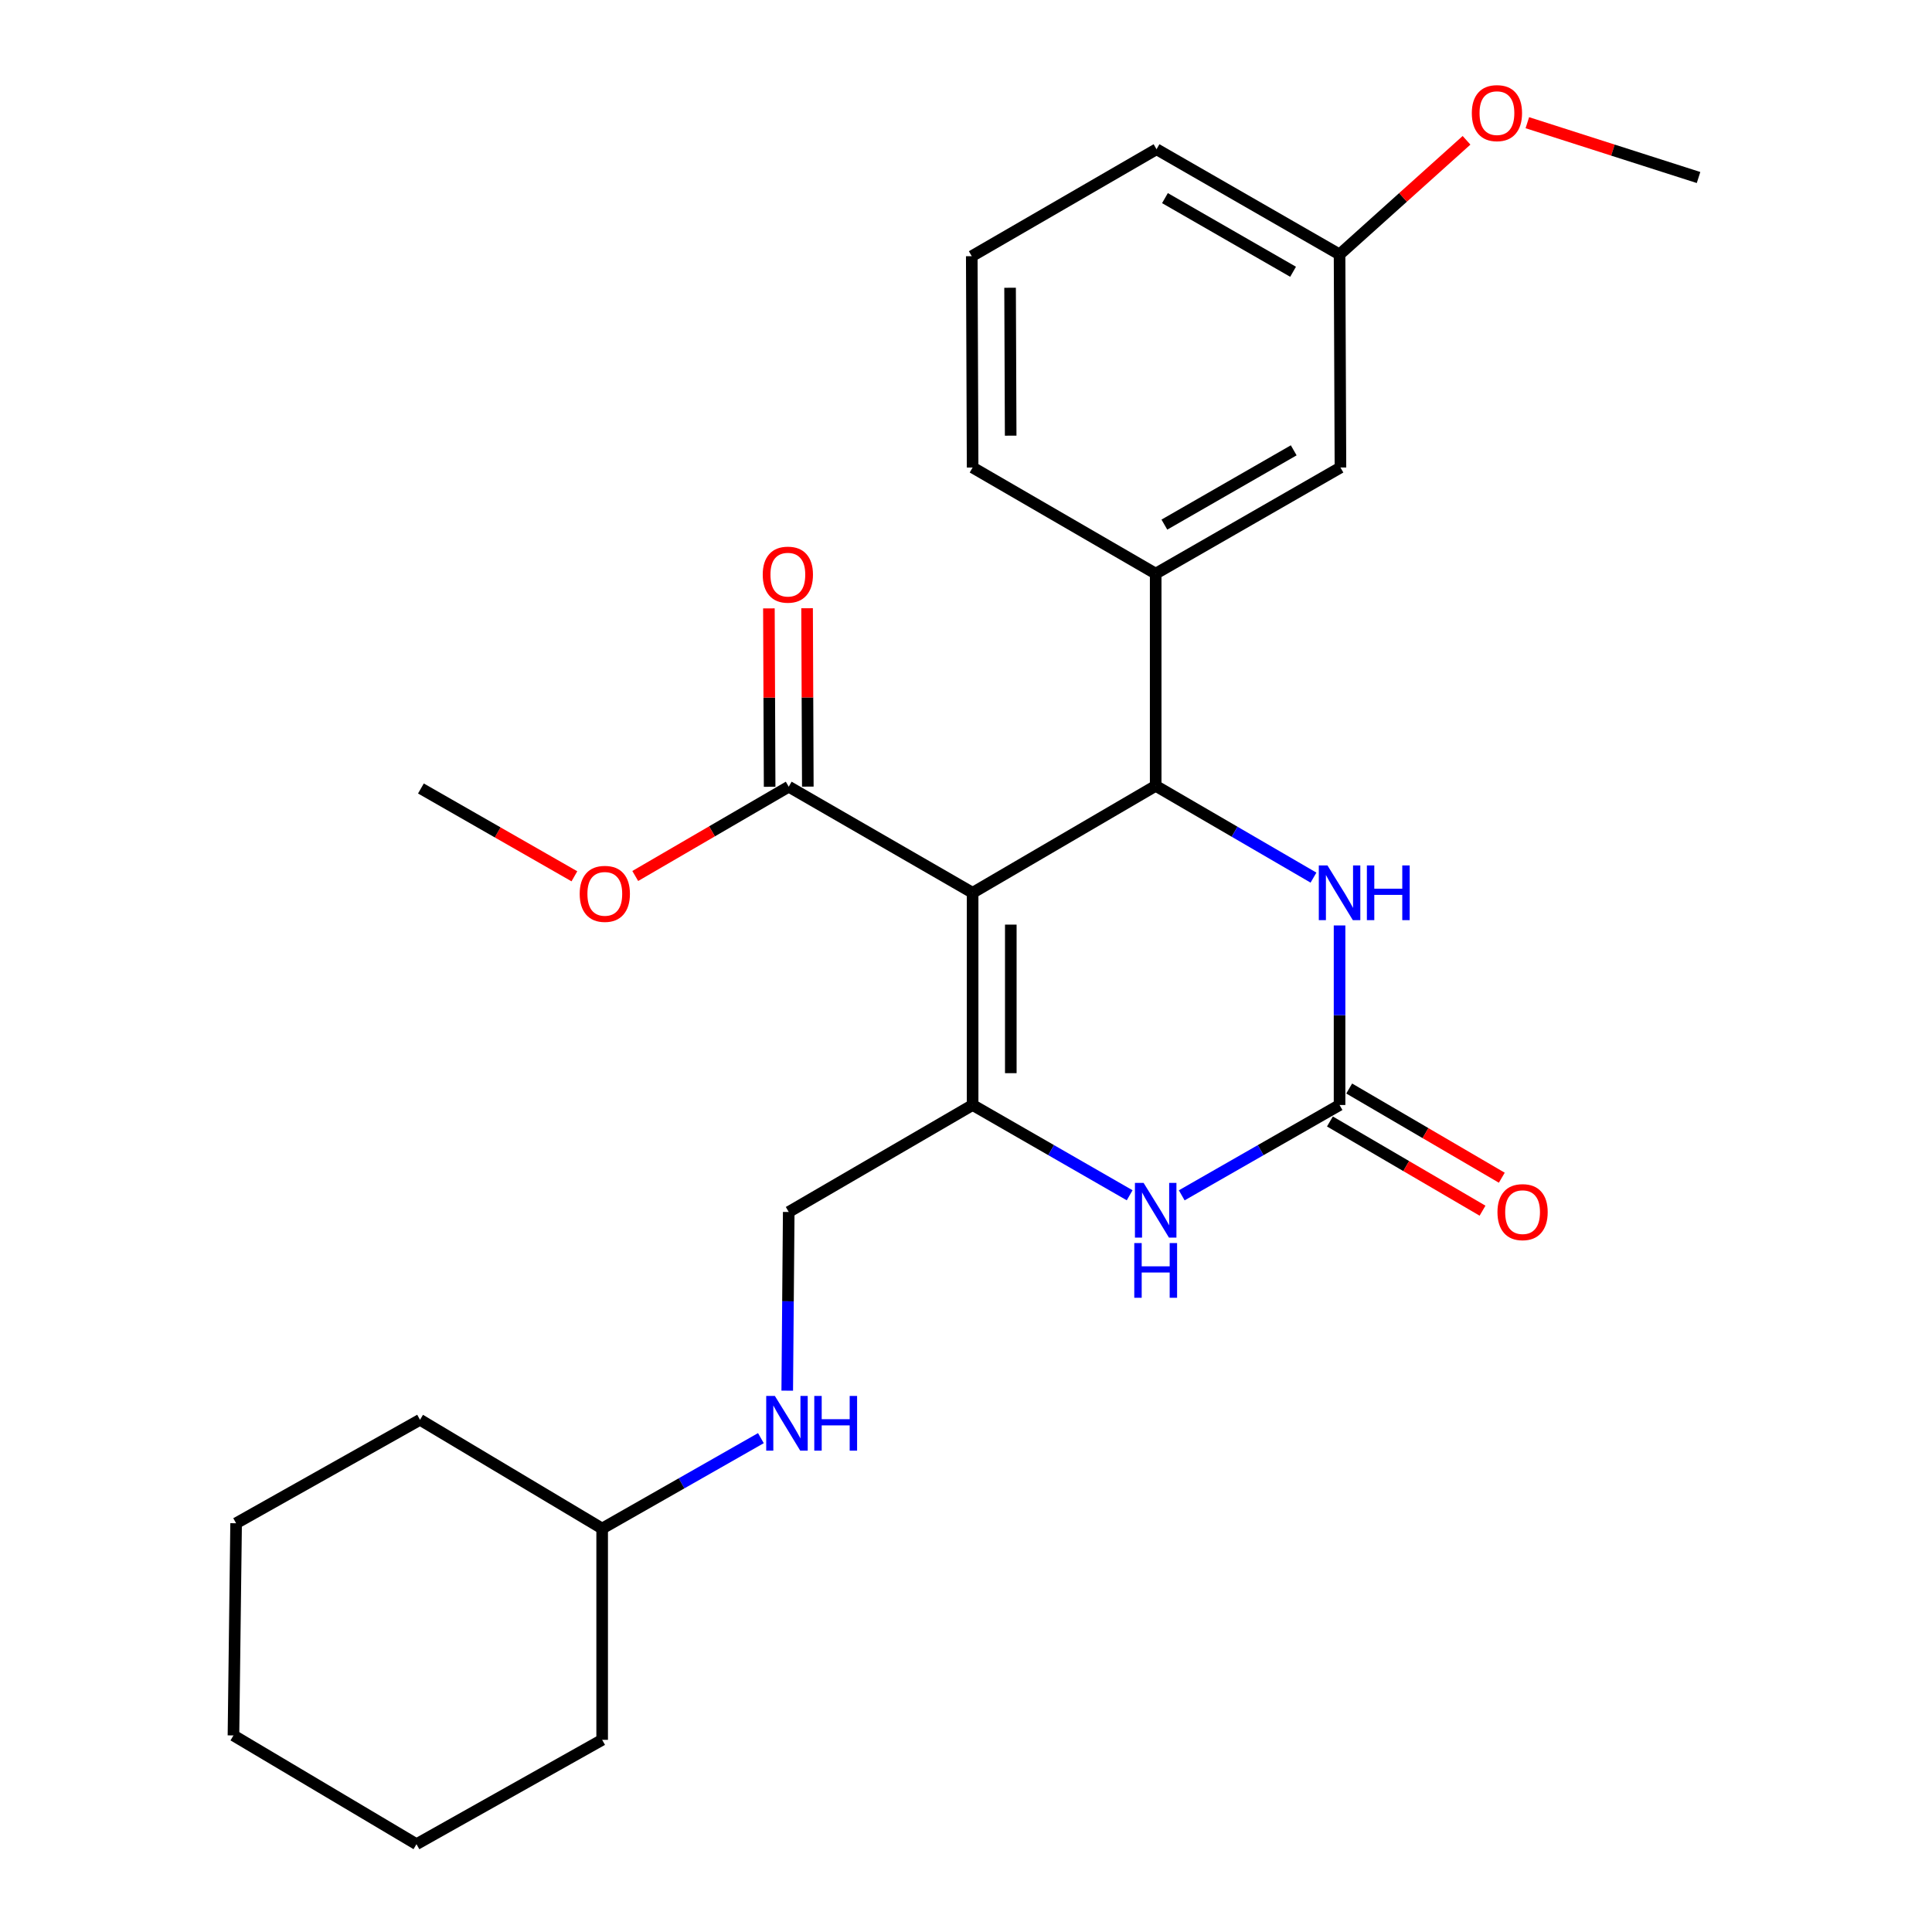 <?xml version='1.0' encoding='iso-8859-1'?>
<svg version='1.1' baseProfile='full'
              xmlns='http://www.w3.org/2000/svg'
                      xmlns:rdkit='http://www.rdkit.org/xml'
                      xmlns:xlink='http://www.w3.org/1999/xlink'
                  xml:space='preserve'
width='1000px' height='1000px' viewBox='0 0 1000 1000'>
<!-- END OF HEADER -->
<rect style='opacity:1.0;fill:#FFFFFF;stroke:none' width='1000' height='1000' x='0' y='0'> </rect>
<path class='bond-0' d='M 503.426,462.106 L 503.426,571.947' style='fill:none;fill-rule:evenodd;stroke:#000000;stroke-width:6px;stroke-linecap:butt;stroke-linejoin:miter;stroke-opacity:1' />
<path class='bond-0' d='M 523.189,478.582 L 523.189,555.471' style='fill:none;fill-rule:evenodd;stroke:#000000;stroke-width:6px;stroke-linecap:butt;stroke-linejoin:miter;stroke-opacity:1' />
<path class='bond-1' d='M 503.426,462.106 L 598.18,406.746' style='fill:none;fill-rule:evenodd;stroke:#000000;stroke-width:6px;stroke-linecap:butt;stroke-linejoin:miter;stroke-opacity:1' />
<path class='bond-5' d='M 503.426,462.106 L 408.243,407.196' style='fill:none;fill-rule:evenodd;stroke:#000000;stroke-width:6px;stroke-linecap:butt;stroke-linejoin:miter;stroke-opacity:1' />
<path class='bond-3' d='M 503.426,571.947 L 544.067,595.31' style='fill:none;fill-rule:evenodd;stroke:#000000;stroke-width:6px;stroke-linecap:butt;stroke-linejoin:miter;stroke-opacity:1' />
<path class='bond-3' d='M 544.067,595.31 L 584.708,618.672' style='fill:none;fill-rule:evenodd;stroke:#0000FF;stroke-width:6px;stroke-linecap:butt;stroke-linejoin:miter;stroke-opacity:1' />
<path class='bond-7' d='M 503.426,571.947 L 408.243,627.317' style='fill:none;fill-rule:evenodd;stroke:#000000;stroke-width:6px;stroke-linecap:butt;stroke-linejoin:miter;stroke-opacity:1' />
<path class='bond-4' d='M 598.18,406.746 L 639.02,430.502' style='fill:none;fill-rule:evenodd;stroke:#000000;stroke-width:6px;stroke-linecap:butt;stroke-linejoin:miter;stroke-opacity:1' />
<path class='bond-4' d='M 639.02,430.502 L 679.86,454.258' style='fill:none;fill-rule:evenodd;stroke:#0000FF;stroke-width:6px;stroke-linecap:butt;stroke-linejoin:miter;stroke-opacity:1' />
<path class='bond-6' d='M 598.18,406.746 L 598.18,296.916' style='fill:none;fill-rule:evenodd;stroke:#000000;stroke-width:6px;stroke-linecap:butt;stroke-linejoin:miter;stroke-opacity:1' />
<path class='bond-2' d='M 693.353,571.947 L 693.353,525.479' style='fill:none;fill-rule:evenodd;stroke:#000000;stroke-width:6px;stroke-linecap:butt;stroke-linejoin:miter;stroke-opacity:1' />
<path class='bond-2' d='M 693.353,525.479 L 693.353,479.012' style='fill:none;fill-rule:evenodd;stroke:#0000FF;stroke-width:6px;stroke-linecap:butt;stroke-linejoin:miter;stroke-opacity:1' />
<path class='bond-8' d='M 688.366,580.478 L 727.861,603.563' style='fill:none;fill-rule:evenodd;stroke:#000000;stroke-width:6px;stroke-linecap:butt;stroke-linejoin:miter;stroke-opacity:1' />
<path class='bond-8' d='M 727.861,603.563 L 767.356,626.647' style='fill:none;fill-rule:evenodd;stroke:#FF0000;stroke-width:6px;stroke-linecap:butt;stroke-linejoin:miter;stroke-opacity:1' />
<path class='bond-8' d='M 698.339,563.415 L 737.834,586.5' style='fill:none;fill-rule:evenodd;stroke:#000000;stroke-width:6px;stroke-linecap:butt;stroke-linejoin:miter;stroke-opacity:1' />
<path class='bond-8' d='M 737.834,586.5 L 777.329,609.584' style='fill:none;fill-rule:evenodd;stroke:#FF0000;stroke-width:6px;stroke-linecap:butt;stroke-linejoin:miter;stroke-opacity:1' />
<path class='bond-26' d='M 693.353,571.947 L 652.507,595.324' style='fill:none;fill-rule:evenodd;stroke:#000000;stroke-width:6px;stroke-linecap:butt;stroke-linejoin:miter;stroke-opacity:1' />
<path class='bond-26' d='M 652.507,595.324 L 611.662,618.701' style='fill:none;fill-rule:evenodd;stroke:#0000FF;stroke-width:6px;stroke-linecap:butt;stroke-linejoin:miter;stroke-opacity:1' />
<path class='bond-10' d='M 418.124,407.156 L 417.935,360.988' style='fill:none;fill-rule:evenodd;stroke:#000000;stroke-width:6px;stroke-linecap:butt;stroke-linejoin:miter;stroke-opacity:1' />
<path class='bond-10' d='M 417.935,360.988 L 417.746,314.821' style='fill:none;fill-rule:evenodd;stroke:#FF0000;stroke-width:6px;stroke-linecap:butt;stroke-linejoin:miter;stroke-opacity:1' />
<path class='bond-10' d='M 398.361,407.237 L 398.172,361.069' style='fill:none;fill-rule:evenodd;stroke:#000000;stroke-width:6px;stroke-linecap:butt;stroke-linejoin:miter;stroke-opacity:1' />
<path class='bond-10' d='M 398.172,361.069 L 397.983,314.902' style='fill:none;fill-rule:evenodd;stroke:#FF0000;stroke-width:6px;stroke-linecap:butt;stroke-linejoin:miter;stroke-opacity:1' />
<path class='bond-12' d='M 408.243,407.196 L 368.522,430.305' style='fill:none;fill-rule:evenodd;stroke:#000000;stroke-width:6px;stroke-linecap:butt;stroke-linejoin:miter;stroke-opacity:1' />
<path class='bond-12' d='M 368.522,430.305 L 328.802,453.413' style='fill:none;fill-rule:evenodd;stroke:#FF0000;stroke-width:6px;stroke-linecap:butt;stroke-linejoin:miter;stroke-opacity:1' />
<path class='bond-9' d='M 598.18,296.916 L 693.814,241.985' style='fill:none;fill-rule:evenodd;stroke:#000000;stroke-width:6px;stroke-linecap:butt;stroke-linejoin:miter;stroke-opacity:1' />
<path class='bond-9' d='M 602.682,271.539 L 669.625,233.087' style='fill:none;fill-rule:evenodd;stroke:#000000;stroke-width:6px;stroke-linecap:butt;stroke-linejoin:miter;stroke-opacity:1' />
<path class='bond-15' d='M 598.18,296.916 L 503.426,241.985' style='fill:none;fill-rule:evenodd;stroke:#000000;stroke-width:6px;stroke-linecap:butt;stroke-linejoin:miter;stroke-opacity:1' />
<path class='bond-11' d='M 408.243,627.317 L 407.857,673.56' style='fill:none;fill-rule:evenodd;stroke:#000000;stroke-width:6px;stroke-linecap:butt;stroke-linejoin:miter;stroke-opacity:1' />
<path class='bond-11' d='M 407.857,673.56 L 407.472,719.803' style='fill:none;fill-rule:evenodd;stroke:#0000FF;stroke-width:6px;stroke-linecap:butt;stroke-linejoin:miter;stroke-opacity:1' />
<path class='bond-13' d='M 693.814,241.985 L 693.353,131.705' style='fill:none;fill-rule:evenodd;stroke:#000000;stroke-width:6px;stroke-linecap:butt;stroke-linejoin:miter;stroke-opacity:1' />
<path class='bond-14' d='M 393.839,744.38 L 352.758,767.774' style='fill:none;fill-rule:evenodd;stroke:#0000FF;stroke-width:6px;stroke-linecap:butt;stroke-linejoin:miter;stroke-opacity:1' />
<path class='bond-14' d='M 352.758,767.774 L 311.676,791.168' style='fill:none;fill-rule:evenodd;stroke:#000000;stroke-width:6px;stroke-linecap:butt;stroke-linejoin:miter;stroke-opacity:1' />
<path class='bond-19' d='M 297.307,453.571 L 257.586,430.845' style='fill:none;fill-rule:evenodd;stroke:#FF0000;stroke-width:6px;stroke-linecap:butt;stroke-linejoin:miter;stroke-opacity:1' />
<path class='bond-19' d='M 257.586,430.845 L 217.866,408.119' style='fill:none;fill-rule:evenodd;stroke:#000000;stroke-width:6px;stroke-linecap:butt;stroke-linejoin:miter;stroke-opacity:1' />
<path class='bond-16' d='M 693.353,131.705 L 726.212,102.162' style='fill:none;fill-rule:evenodd;stroke:#000000;stroke-width:6px;stroke-linecap:butt;stroke-linejoin:miter;stroke-opacity:1' />
<path class='bond-16' d='M 726.212,102.162 L 759.072,72.62' style='fill:none;fill-rule:evenodd;stroke:#FF0000;stroke-width:6px;stroke-linecap:butt;stroke-linejoin:miter;stroke-opacity:1' />
<path class='bond-18' d='M 693.353,131.705 L 598.62,77.245' style='fill:none;fill-rule:evenodd;stroke:#000000;stroke-width:6px;stroke-linecap:butt;stroke-linejoin:miter;stroke-opacity:1' />
<path class='bond-18' d='M 669.293,140.67 L 602.98,102.548' style='fill:none;fill-rule:evenodd;stroke:#000000;stroke-width:6px;stroke-linecap:butt;stroke-linejoin:miter;stroke-opacity:1' />
<path class='bond-21' d='M 311.676,791.168 L 217.404,734.875' style='fill:none;fill-rule:evenodd;stroke:#000000;stroke-width:6px;stroke-linecap:butt;stroke-linejoin:miter;stroke-opacity:1' />
<path class='bond-22' d='M 311.676,791.168 L 311.676,900.536' style='fill:none;fill-rule:evenodd;stroke:#000000;stroke-width:6px;stroke-linecap:butt;stroke-linejoin:miter;stroke-opacity:1' />
<path class='bond-17' d='M 503.426,241.985 L 502.986,132.616' style='fill:none;fill-rule:evenodd;stroke:#000000;stroke-width:6px;stroke-linecap:butt;stroke-linejoin:miter;stroke-opacity:1' />
<path class='bond-17' d='M 523.123,225.5 L 522.816,148.942' style='fill:none;fill-rule:evenodd;stroke:#000000;stroke-width:6px;stroke-linecap:butt;stroke-linejoin:miter;stroke-opacity:1' />
<path class='bond-20' d='M 790.55,63.51 L 834.856,77.695' style='fill:none;fill-rule:evenodd;stroke:#FF0000;stroke-width:6px;stroke-linecap:butt;stroke-linejoin:miter;stroke-opacity:1' />
<path class='bond-20' d='M 834.856,77.695 L 879.162,91.881' style='fill:none;fill-rule:evenodd;stroke:#000000;stroke-width:6px;stroke-linecap:butt;stroke-linejoin:miter;stroke-opacity:1' />
<path class='bond-27' d='M 502.986,132.616 L 598.62,77.245' style='fill:none;fill-rule:evenodd;stroke:#000000;stroke-width:6px;stroke-linecap:butt;stroke-linejoin:miter;stroke-opacity:1' />
<path class='bond-24' d='M 217.404,734.875 L 122.21,788.434' style='fill:none;fill-rule:evenodd;stroke:#000000;stroke-width:6px;stroke-linecap:butt;stroke-linejoin:miter;stroke-opacity:1' />
<path class='bond-23' d='M 311.676,900.536 L 215.571,954.545' style='fill:none;fill-rule:evenodd;stroke:#000000;stroke-width:6px;stroke-linecap:butt;stroke-linejoin:miter;stroke-opacity:1' />
<path class='bond-25' d='M 215.571,954.545 L 120.838,898.253' style='fill:none;fill-rule:evenodd;stroke:#000000;stroke-width:6px;stroke-linecap:butt;stroke-linejoin:miter;stroke-opacity:1' />
<path class='bond-28' d='M 122.21,788.434 L 120.838,898.253' style='fill:none;fill-rule:evenodd;stroke:#000000;stroke-width:6px;stroke-linecap:butt;stroke-linejoin:miter;stroke-opacity:1' />
<path  class='atom-4' d='M 591.92 612.257
L 601.2 627.257
Q 602.12 628.737, 603.6 631.417
Q 605.08 634.097, 605.16 634.257
L 605.16 612.257
L 608.92 612.257
L 608.92 640.577
L 605.04 640.577
L 595.08 624.177
Q 593.92 622.257, 592.68 620.057
Q 591.48 617.857, 591.12 617.177
L 591.12 640.577
L 587.44 640.577
L 587.44 612.257
L 591.92 612.257
' fill='#0000FF'/>
<path  class='atom-4' d='M 587.1 643.409
L 590.94 643.409
L 590.94 655.449
L 605.42 655.449
L 605.42 643.409
L 609.26 643.409
L 609.26 671.729
L 605.42 671.729
L 605.42 658.649
L 590.94 658.649
L 590.94 671.729
L 587.1 671.729
L 587.1 643.409
' fill='#0000FF'/>
<path  class='atom-5' d='M 687.093 447.946
L 696.373 462.946
Q 697.293 464.426, 698.773 467.106
Q 700.253 469.786, 700.333 469.946
L 700.333 447.946
L 704.093 447.946
L 704.093 476.266
L 700.213 476.266
L 690.253 459.866
Q 689.093 457.946, 687.853 455.746
Q 686.653 453.546, 686.293 452.866
L 686.293 476.266
L 682.613 476.266
L 682.613 447.946
L 687.093 447.946
' fill='#0000FF'/>
<path  class='atom-5' d='M 707.493 447.946
L 711.333 447.946
L 711.333 459.986
L 725.813 459.986
L 725.813 447.946
L 729.653 447.946
L 729.653 476.266
L 725.813 476.266
L 725.813 463.186
L 711.333 463.186
L 711.333 476.266
L 707.493 476.266
L 707.493 447.946
' fill='#0000FF'/>
<path  class='atom-9' d='M 775.085 627.397
Q 775.085 620.597, 778.445 616.797
Q 781.805 612.997, 788.085 612.997
Q 794.365 612.997, 797.725 616.797
Q 801.085 620.597, 801.085 627.397
Q 801.085 634.277, 797.685 638.197
Q 794.285 642.077, 788.085 642.077
Q 781.845 642.077, 778.445 638.197
Q 775.085 634.317, 775.085 627.397
M 788.085 638.877
Q 792.405 638.877, 794.725 635.997
Q 797.085 633.077, 797.085 627.397
Q 797.085 621.837, 794.725 619.037
Q 792.405 616.197, 788.085 616.197
Q 783.765 616.197, 781.405 618.997
Q 779.085 621.797, 779.085 627.397
Q 779.085 633.117, 781.405 635.997
Q 783.765 638.877, 788.085 638.877
' fill='#FF0000'/>
<path  class='atom-11' d='M 394.792 297.435
Q 394.792 290.635, 398.152 286.835
Q 401.512 283.035, 407.792 283.035
Q 414.072 283.035, 417.432 286.835
Q 420.792 290.635, 420.792 297.435
Q 420.792 304.315, 417.392 308.235
Q 413.992 312.115, 407.792 312.115
Q 401.552 312.115, 398.152 308.235
Q 394.792 304.355, 394.792 297.435
M 407.792 308.915
Q 412.112 308.915, 414.432 306.035
Q 416.792 303.115, 416.792 297.435
Q 416.792 291.875, 414.432 289.075
Q 412.112 286.235, 407.792 286.235
Q 403.472 286.235, 401.112 289.035
Q 398.792 291.835, 398.792 297.435
Q 398.792 303.155, 401.112 306.035
Q 403.472 308.915, 407.792 308.915
' fill='#FF0000'/>
<path  class='atom-12' d='M 401.071 722.537
L 410.351 737.537
Q 411.271 739.017, 412.751 741.697
Q 414.231 744.377, 414.311 744.537
L 414.311 722.537
L 418.071 722.537
L 418.071 750.857
L 414.191 750.857
L 404.231 734.457
Q 403.071 732.537, 401.831 730.337
Q 400.631 728.137, 400.271 727.457
L 400.271 750.857
L 396.591 750.857
L 396.591 722.537
L 401.071 722.537
' fill='#0000FF'/>
<path  class='atom-12' d='M 421.471 722.537
L 425.311 722.537
L 425.311 734.577
L 439.791 734.577
L 439.791 722.537
L 443.631 722.537
L 443.631 750.857
L 439.791 750.857
L 439.791 737.777
L 425.311 737.777
L 425.311 750.857
L 421.471 750.857
L 421.471 722.537
' fill='#0000FF'/>
<path  class='atom-13' d='M 300.049 462.658
Q 300.049 455.858, 303.409 452.058
Q 306.769 448.258, 313.049 448.258
Q 319.329 448.258, 322.689 452.058
Q 326.049 455.858, 326.049 462.658
Q 326.049 469.538, 322.649 473.458
Q 319.249 477.338, 313.049 477.338
Q 306.809 477.338, 303.409 473.458
Q 300.049 469.578, 300.049 462.658
M 313.049 474.138
Q 317.369 474.138, 319.689 471.258
Q 322.049 468.338, 322.049 462.658
Q 322.049 457.098, 319.689 454.298
Q 317.369 451.458, 313.049 451.458
Q 308.729 451.458, 306.369 454.258
Q 304.049 457.058, 304.049 462.658
Q 304.049 468.378, 306.369 471.258
Q 308.729 474.138, 313.049 474.138
' fill='#FF0000'/>
<path  class='atom-17' d='M 761.811 58.55
Q 761.811 51.75, 765.171 47.95
Q 768.531 44.15, 774.811 44.15
Q 781.091 44.15, 784.451 47.95
Q 787.811 51.75, 787.811 58.55
Q 787.811 65.43, 784.411 69.35
Q 781.011 73.23, 774.811 73.23
Q 768.571 73.23, 765.171 69.35
Q 761.811 65.47, 761.811 58.55
M 774.811 70.03
Q 779.131 70.03, 781.451 67.15
Q 783.811 64.23, 783.811 58.55
Q 783.811 52.99, 781.451 50.19
Q 779.131 47.35, 774.811 47.35
Q 770.491 47.35, 768.131 50.15
Q 765.811 52.95, 765.811 58.55
Q 765.811 64.27, 768.131 67.15
Q 770.491 70.03, 774.811 70.03
' fill='#FF0000'/>
</svg>
